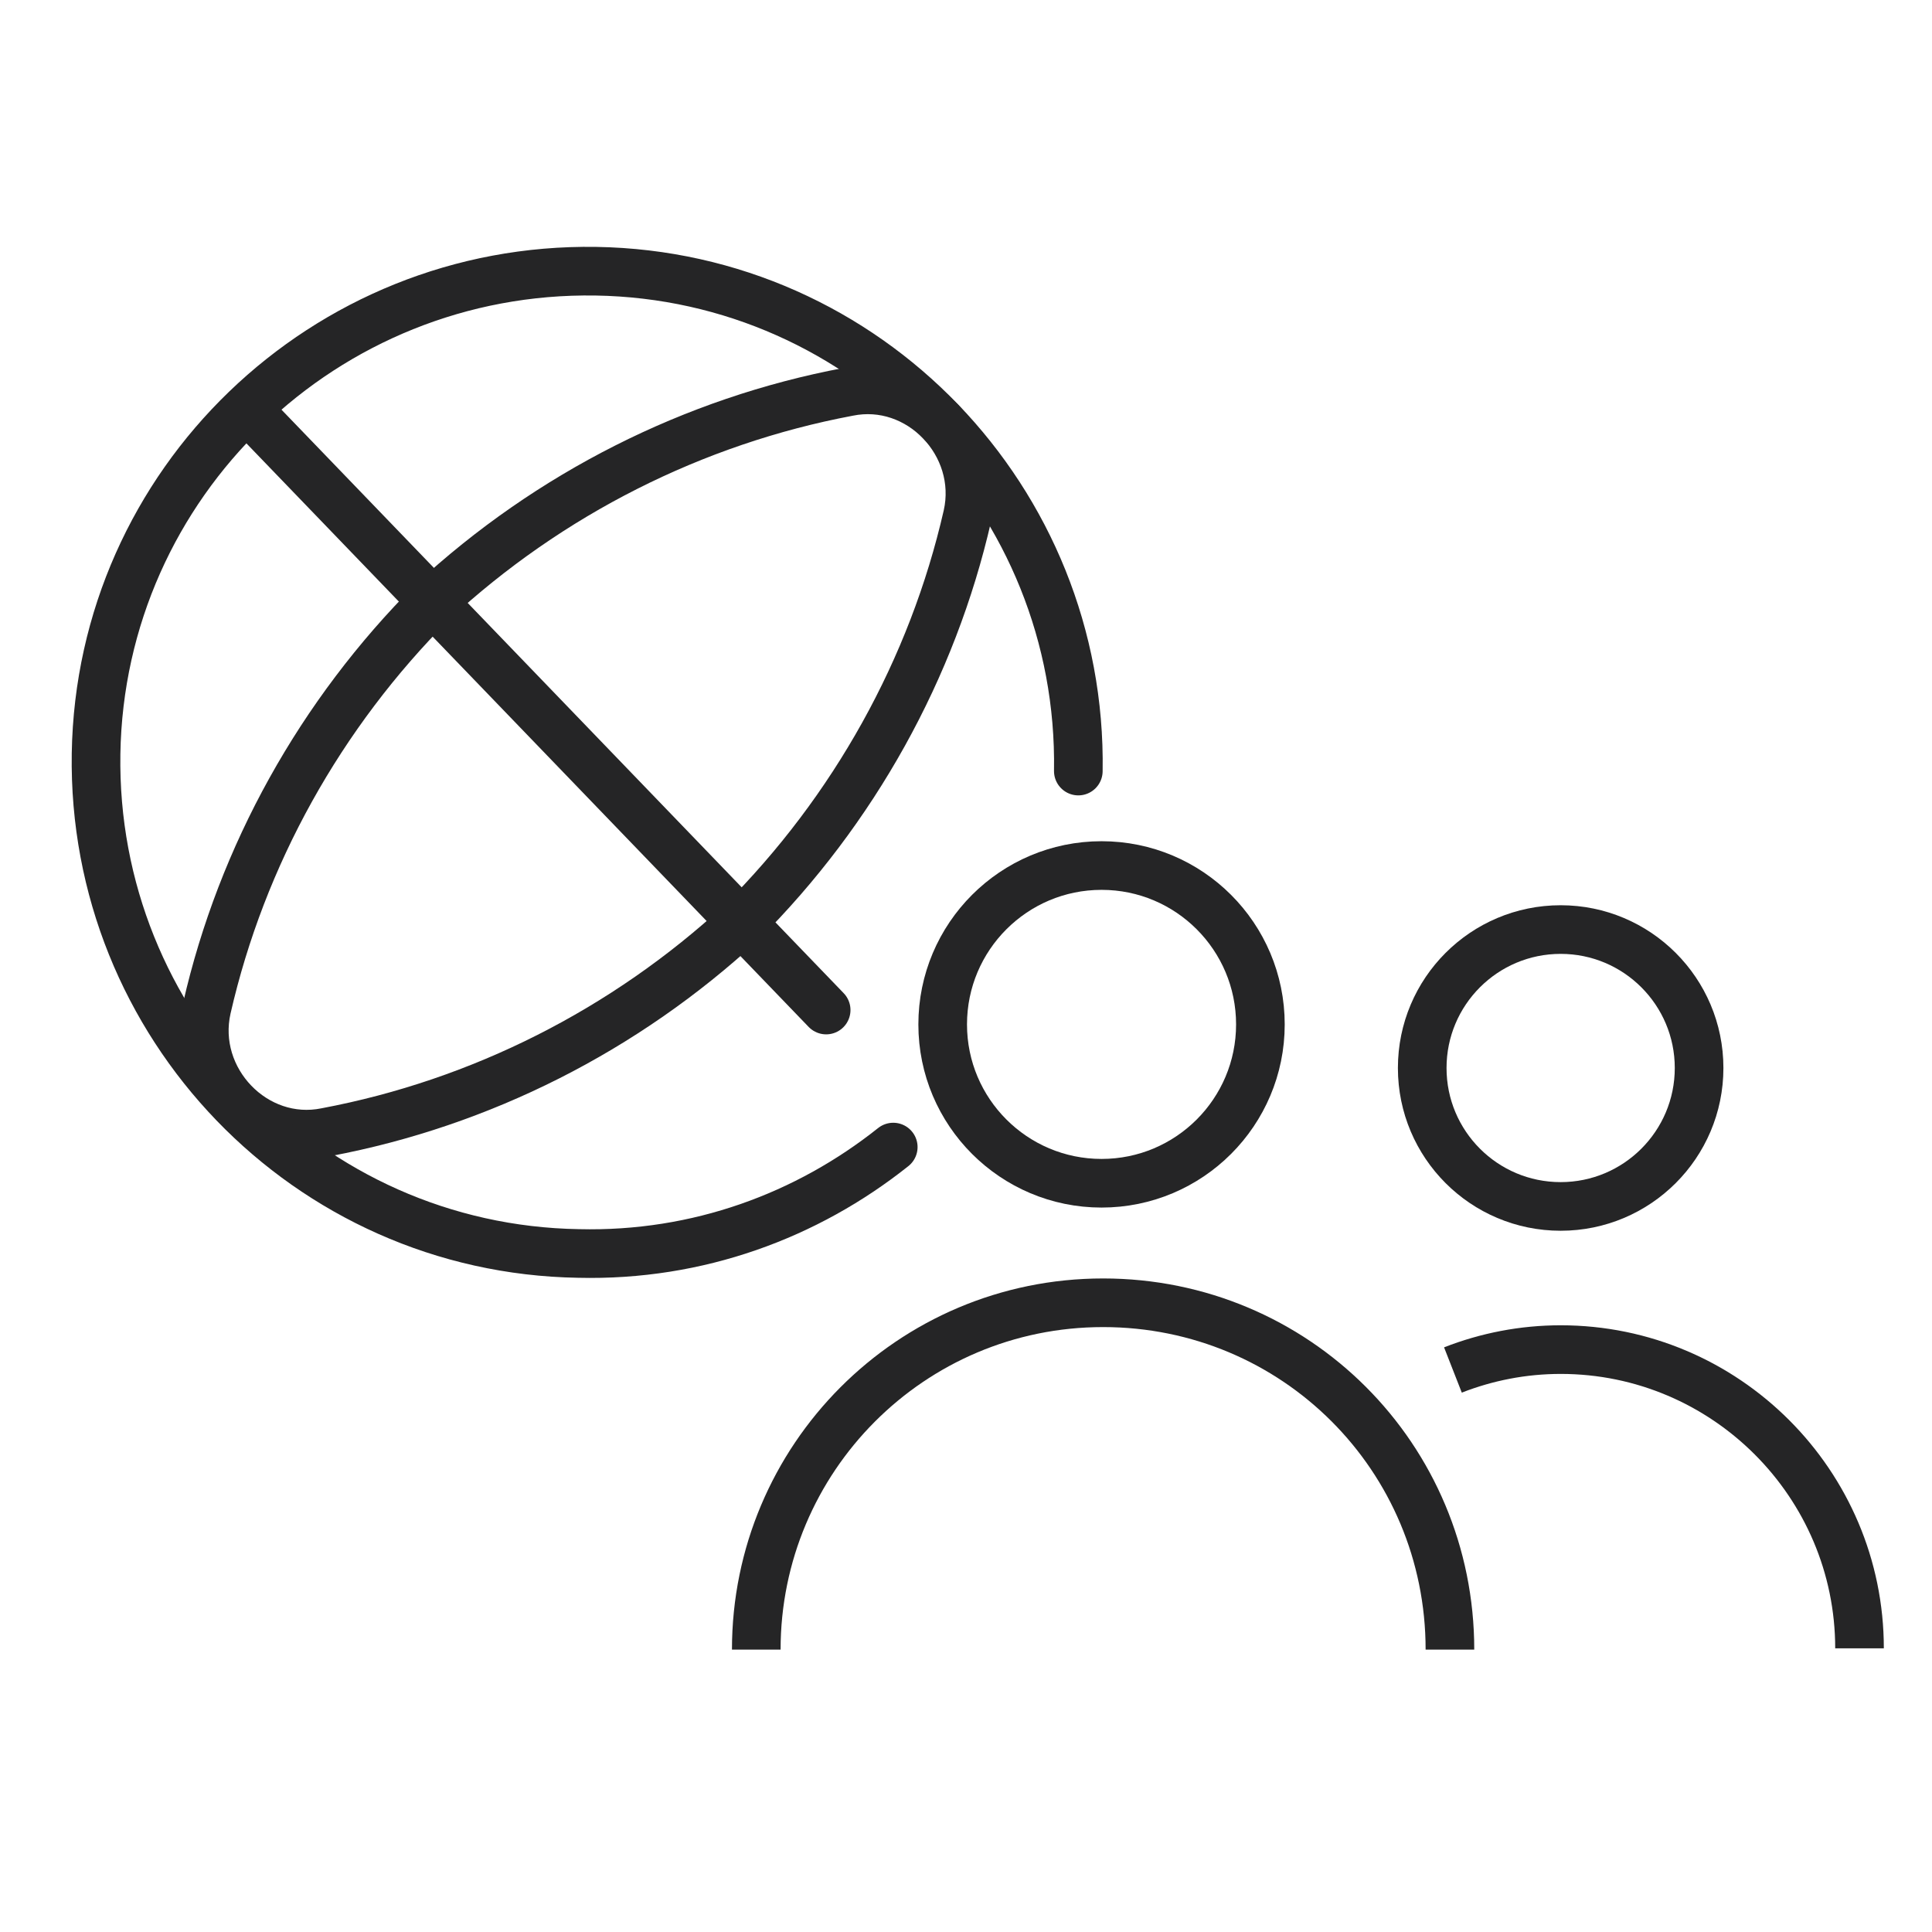 <svg width="29" height="29" viewBox="0 0 29 29" fill="none" xmlns="http://www.w3.org/2000/svg">
<g clip-path="url(#clip0_3066_39029)">
<path d="M11.352 24.761C11.352 21.895 13.67 19.555 16.558 19.555C19.445 19.555 21.764 21.873 21.764 24.761" stroke="#252526" stroke-width="0.73" stroke-linejoin="round"/>
<path d="M16.535 17.761C17.852 17.761 18.919 16.693 18.919 15.377C18.919 14.06 17.852 12.992 16.535 12.992C15.218 12.992 14.15 14.06 14.15 15.377C14.15 16.693 15.218 17.761 16.535 17.761Z" stroke="#252526" stroke-width="0.73" stroke-linejoin="round"/>
<path d="M21.809 20.564C22.312 20.367 22.859 20.258 23.427 20.258C25.899 20.258 27.912 22.27 27.912 24.742" stroke="#252526" stroke-width="0.73" stroke-linejoin="round"/>
<path d="M23.426 18.109C24.573 18.109 25.504 17.179 25.504 16.031C25.504 14.883 24.573 13.953 23.426 13.953C22.278 13.953 21.348 14.883 21.348 16.031C21.348 17.179 22.278 18.109 23.426 18.109Z" stroke="#252526" stroke-width="0.73" stroke-linejoin="round"/>
<path d="M3.717 6.148L12.401 15.161" stroke="#252526" stroke-width="0.73" stroke-linecap="round" stroke-linejoin="round"/>
<path d="M12.729 5.882C13.801 5.663 14.763 6.669 14.522 7.741C13.997 10.038 12.816 12.16 11.132 13.844C9.382 15.463 7.216 16.557 4.897 16.994C3.826 17.213 2.863 16.207 3.104 15.135C3.629 12.838 4.81 10.716 6.494 9.032C8.244 7.413 10.41 6.319 12.729 5.882Z" stroke="#252526" stroke-width="0.73" stroke-linecap="round" stroke-linejoin="round"/>
<path d="M13.408 17.218C12.117 18.246 10.477 18.859 8.683 18.815C4.614 18.749 1.377 15.381 1.442 11.312C1.508 7.243 4.877 4.006 8.946 4.071C13.014 4.137 16.252 7.506 16.186 11.574" stroke="#252526" stroke-width="0.73" stroke-linecap="round" stroke-linejoin="round"/>
</g>
<defs>
<clipPath id="clip0_3066_39029">
<rect width="28" height="28" fill="white" transform="translate(0.523 0.086)"/>
</clipPath>
</defs>
</svg>

